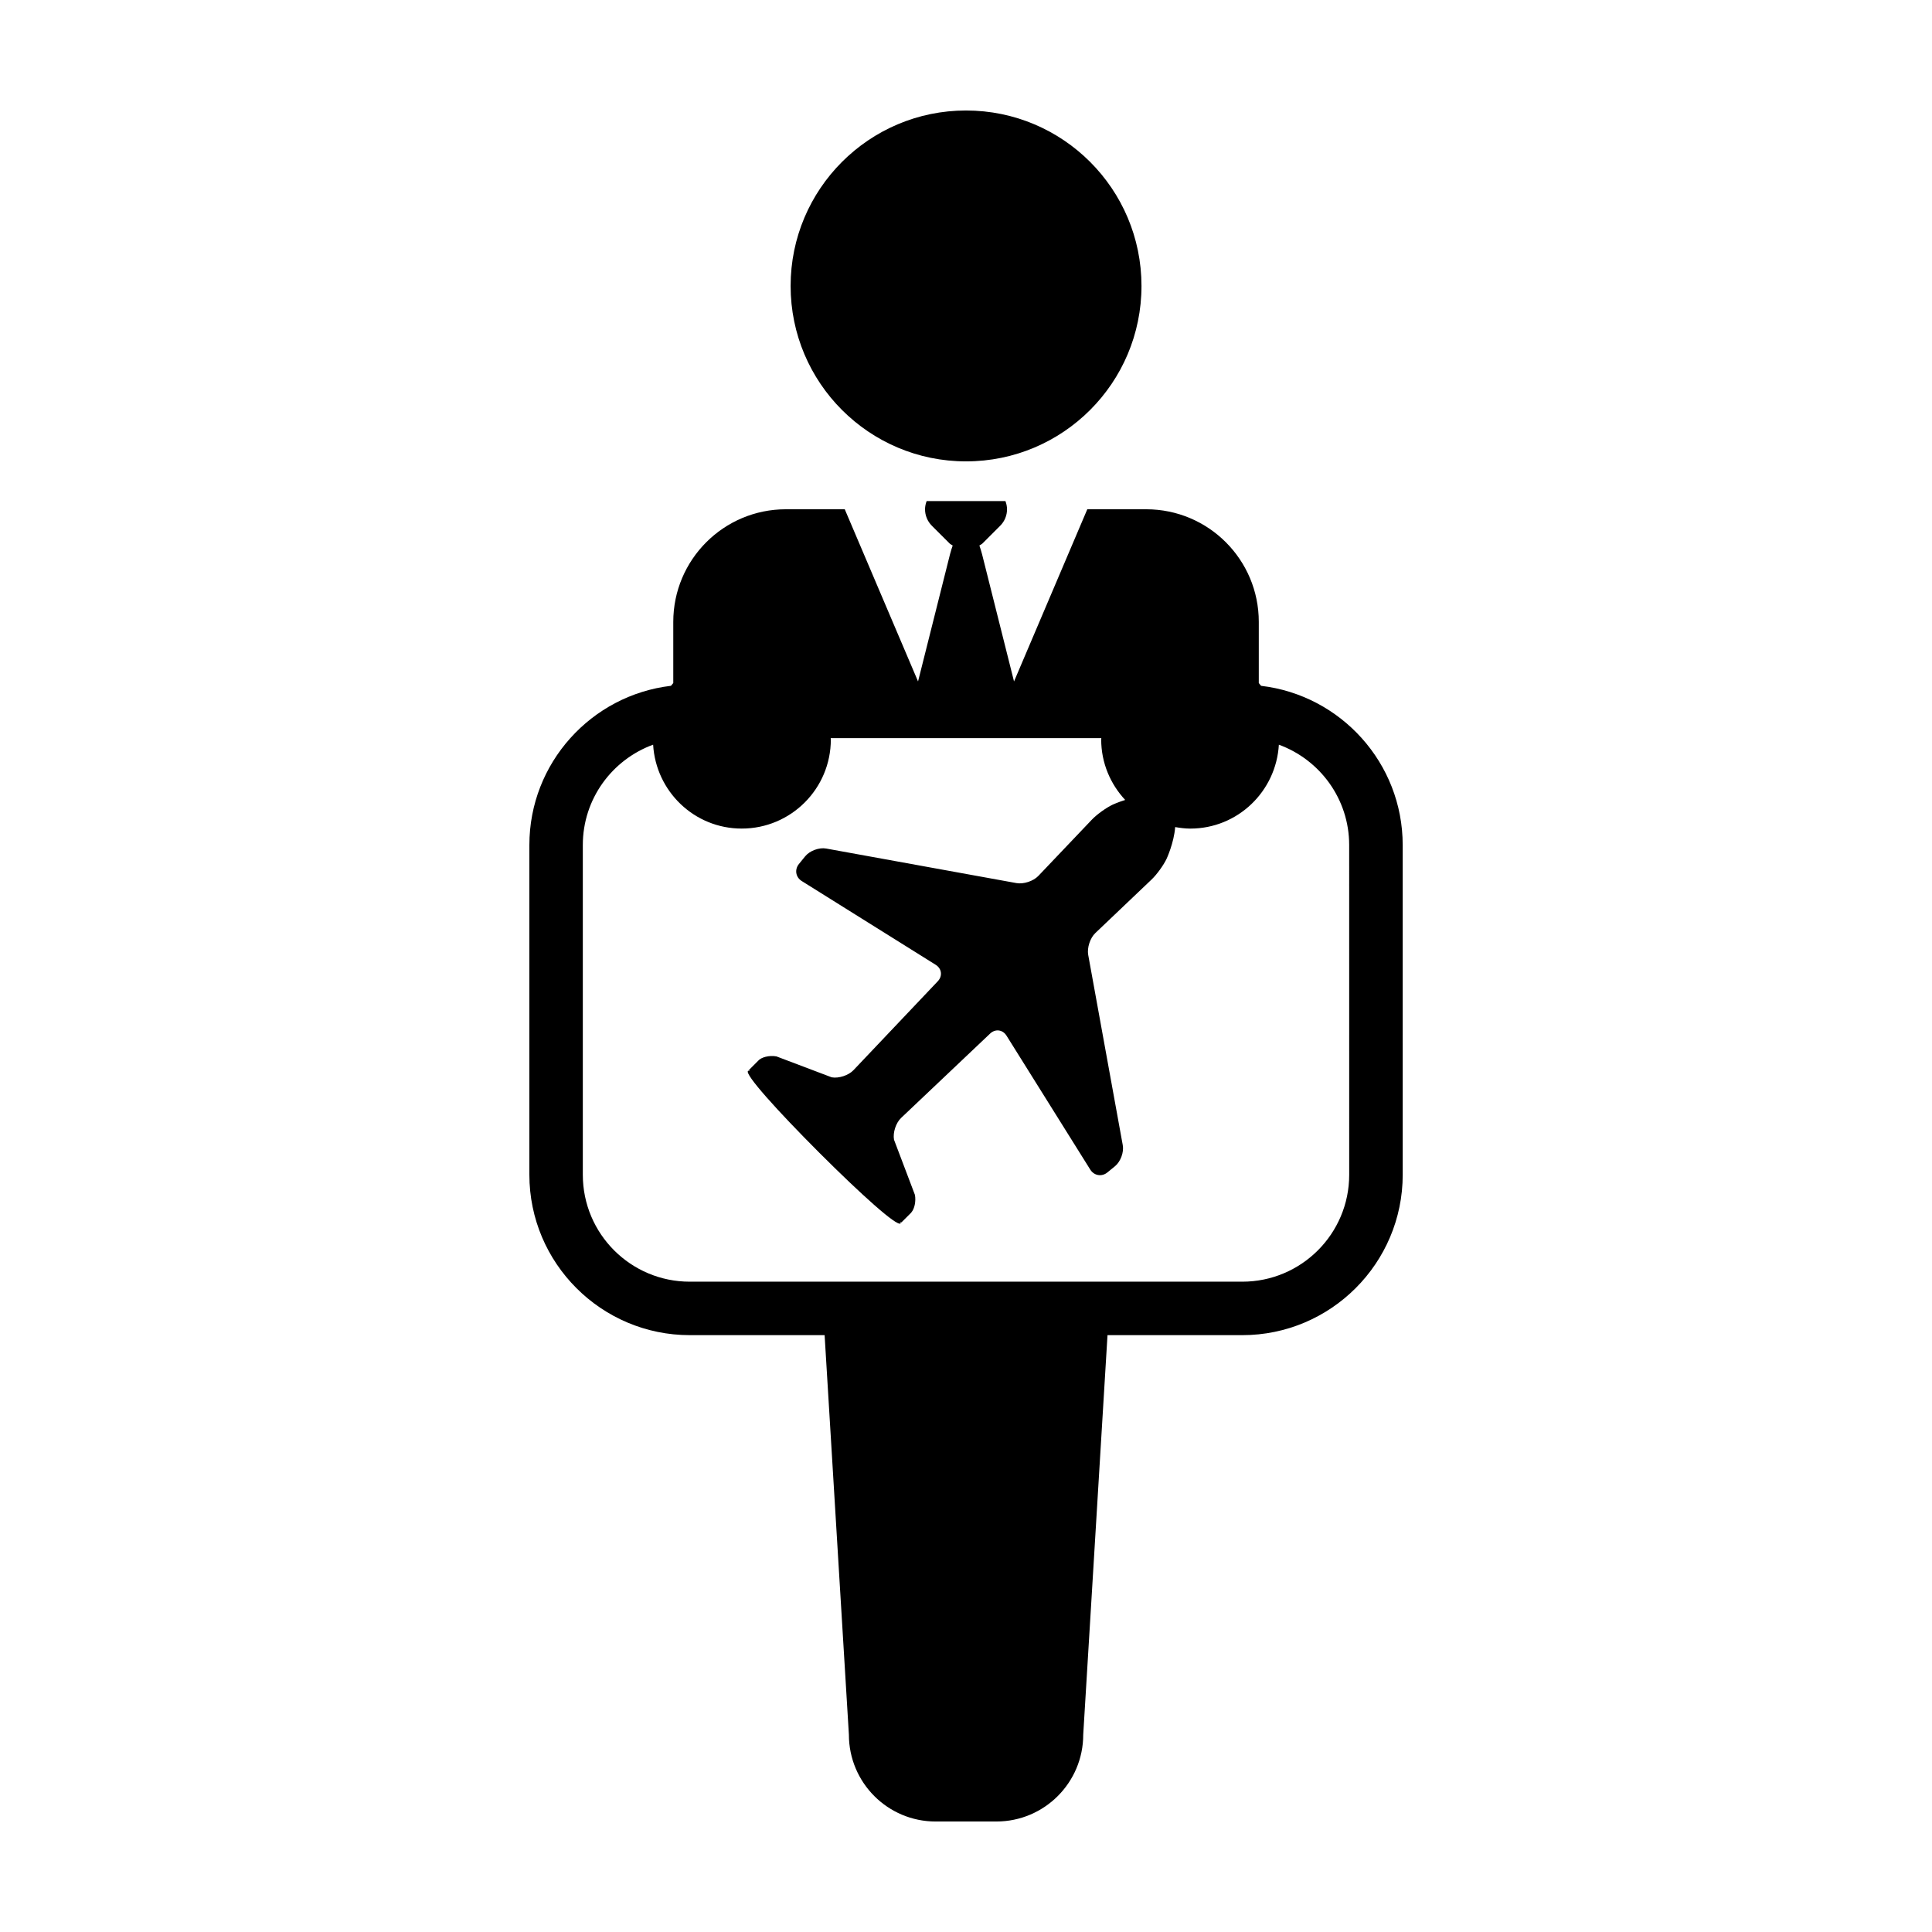 <?xml version="1.0" encoding="UTF-8"?>
<!-- Uploaded to: SVG Find, www.svgfind.com, Generator: SVG Find Mixer Tools -->
<svg fill="#000000" width="800px" height="800px" version="1.1" viewBox="144 144 512 512" xmlns="http://www.w3.org/2000/svg">
 <g>
  <path d="m400.01 266.27c25.695 0 46.496-20.824 46.496-46.496-0.004-25.66-20.801-46.492-46.496-46.492-25.676 0-46.488 20.832-46.488 46.496 0.004 25.668 20.816 46.492 46.488 46.492z"/>
  <path d="m478.2 325.75c-0.195-0.25-0.406-0.488-0.609-0.734v-16.203c0.012-16.484-13.34-29.852-29.844-29.852h-15.602l-19.418 45.629-8.469-33.711c-0.223-0.887-0.469-1.598-0.711-2.312 0.266-0.195 0.574-0.309 0.816-0.543l4.699-4.699c1.211-1.203 1.809-2.781 1.809-4.359 0-0.734-0.156-1.473-0.422-2.172h-20.883c-0.262 0.699-0.422 1.438-0.422 2.172 0 1.578 0.605 3.152 1.805 4.359l4.707 4.699c0.242 0.242 0.555 0.352 0.82 0.543-0.246 0.719-0.488 1.43-0.711 2.312l-8.473 33.711-19.422-45.629h-15.609c-16.48 0-29.836 13.367-29.836 29.852v16.191c-0.203 0.25-0.418 0.488-0.613 0.742-21.094 2.484-37.523 20.445-37.523 42.195v87.375c0 23.441 19.074 42.512 42.512 42.512h35.73l1.707 28.078 3.012 49.574 1.715 28.215c0 12.711 10.293 23.023 23.004 23.023l8.035-0.004h8.047c12.711 0 23.016-10.312 23.016-23.023l1.719-28.25c0-0.016 0.004-0.023 0.004-0.039l3.004-49.496 1.707-28.078h35.719c23.434 0 42.512-19.062 42.512-42.512l-0.004-87.375c-0.004-21.75-16.438-39.715-37.527-42.191zm23.352 129.57c0 15.652-12.691 28.34-28.34 28.34h-146.42c-15.648 0-28.34-12.688-28.34-28.34v-87.375c0-12.234 7.769-22.625 18.633-26.598 0.734 12.383 10.914 22.234 23.477 22.234 13.043 0 23.617-10.57 23.617-23.617 0-0.125-0.031-0.238-0.035-0.359h71.719c-0.004 0.121-0.035 0.23-0.035 0.359 0 6.207 2.438 11.812 6.359 16.031-1.945 0.609-3.324 1.25-3.324 1.25-1.719 0.812-4.203 2.602-5.512 3.977l-14.191 14.918c-1.316 1.375-3.91 2.223-5.773 1.891l-50.441-9.16c-1.863-0.344-4.383 0.59-5.57 2.066l-1.652 2.031c-1.199 1.477-0.867 3.508 0.746 4.516l35.508 22.203c1.602 1.008 1.855 2.961 0.555 4.344l-22.355 23.578c-1.309 1.379-3.906 2.231-5.773 1.891l-14.641-5.543c-1.875-0.344-4.07 0.203-4.883 1.195l-2.41 2.414 0.223 0.223c-0.227-0.066-0.387-0.059-0.469 0.023-0.898 0.898 7.664 10.422 18.816 21.59 11.164 11.156 20.691 19.715 21.598 18.816 0.074-0.086 0.086-0.242 0.023-0.465l0.211 0.211 2.648-2.644-0.012-0.02c0.84-0.945 1.266-2.922 0.957-4.641l-5.547-14.629c-0.344-1.867 0.508-4.473 1.891-5.777l23.578-22.344c1.387-1.316 3.332-1.062 4.348 0.551l22.203 35.508c1.004 1.602 3.039 1.949 4.516 0.746l2.023-1.652c1.477-1.199 2.41-3.707 2.066-5.578l-9.16-50.438c-0.336-1.875 0.508-4.473 1.895-5.785l14.906-14.188c1.379-1.309 3.176-3.793 3.984-5.508 0 0 1.953-4.195 2.262-8.383 1.309 0.223 2.629 0.402 4.004 0.402 12.566 0 22.746-9.848 23.477-22.234 10.855 3.969 18.633 14.363 18.633 26.598z"/>
 </g>
</svg>